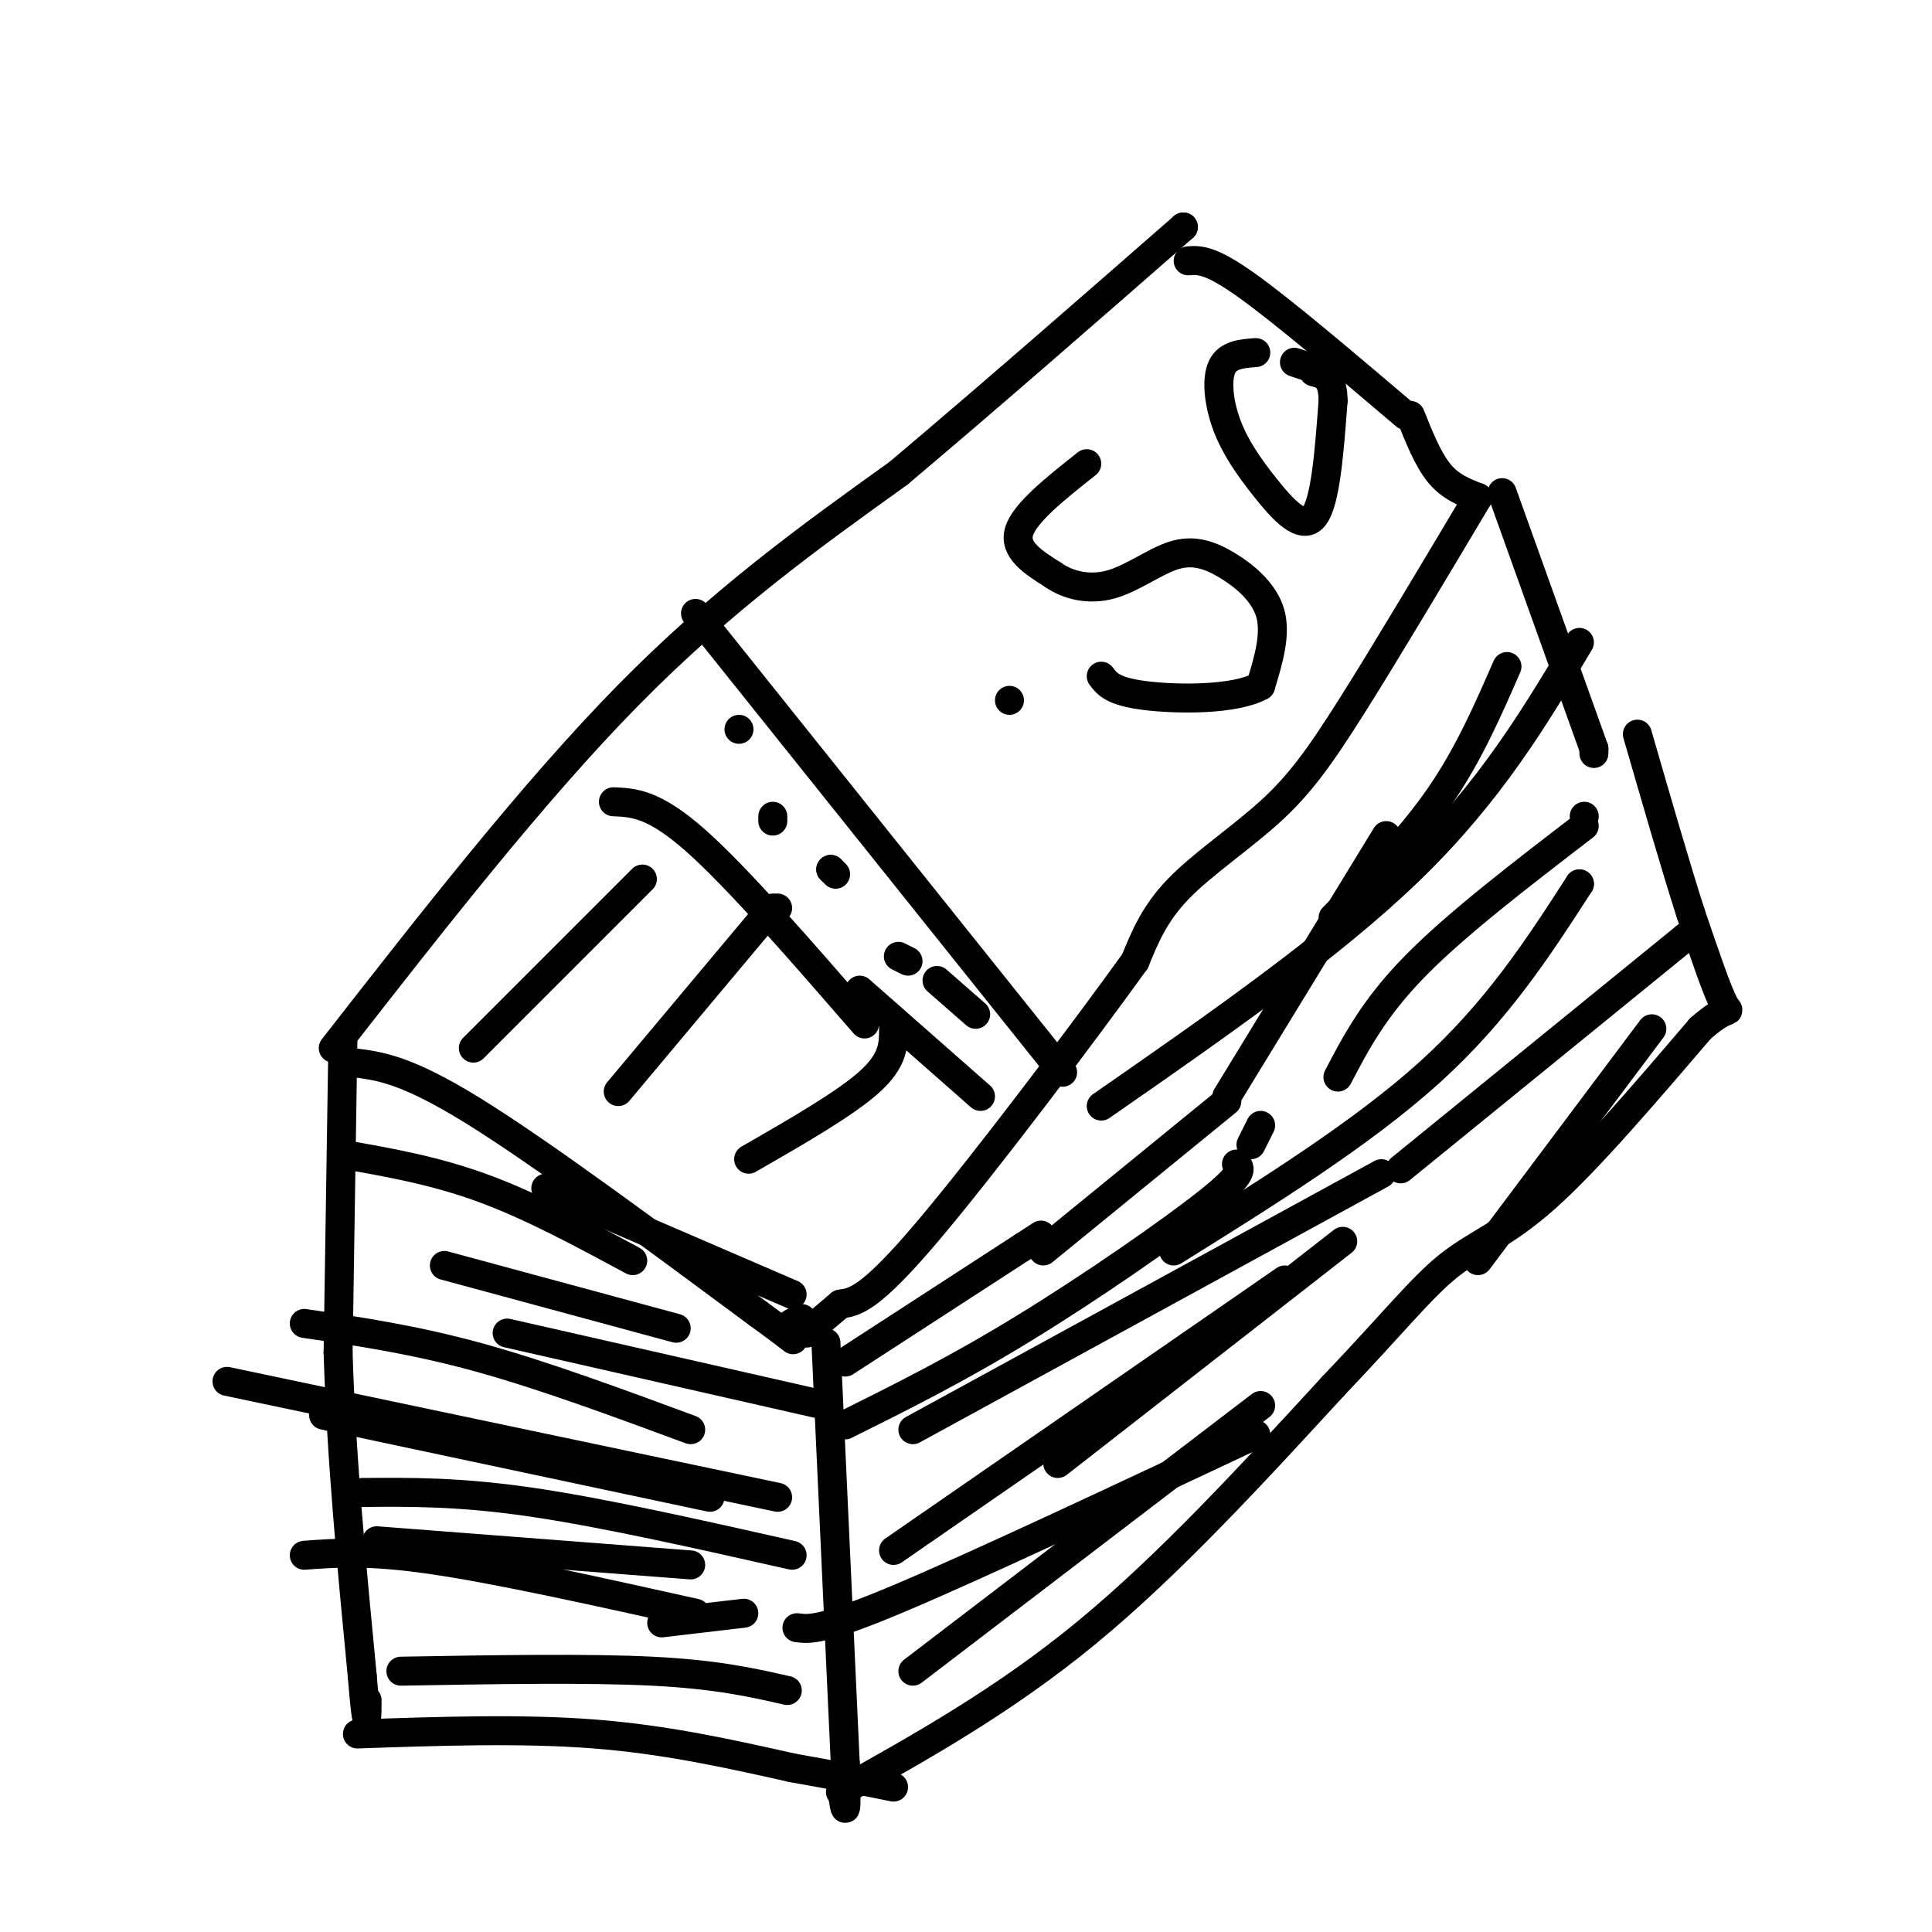 <svg viewBox='0 0 400 400' version='1.1' xmlns='http://www.w3.org/2000/svg' xmlns:xlink='http://www.w3.org/1999/xlink'><g fill='none' stroke='#000000' stroke-width='6' stroke-linecap='round' stroke-linejoin='round'><path d='M69,217c20.750,-26.583 41.500,-53.167 61,-73c19.500,-19.833 37.750,-32.917 56,-46'/><path d='M186,98c19.167,-16.167 39.083,-33.583 59,-51'/><path d='M245,47c0.000,0.000 0.000,0.000 0,0'/><path d='M73,220c5.500,0.667 11.000,1.333 25,10c14.000,8.667 36.500,25.333 59,42'/><path d='M157,272c10.378,7.556 6.822,5.444 6,4c-0.822,-1.444 1.089,-2.222 3,-3'/><path d='M246,54c2.250,-0.167 4.500,-0.333 12,5c7.500,5.333 20.250,16.167 33,27'/><path d='M292,86c1.833,4.583 3.667,9.167 6,12c2.333,2.833 5.167,3.917 8,5'/><path d='M306,103c-9.577,16.071 -19.155,32.143 -26,43c-6.845,10.857 -10.958,16.500 -17,22c-6.042,5.500 -14.012,10.857 -19,16c-4.988,5.143 -6.994,10.071 -9,15'/><path d='M235,199c-10.156,14.111 -31.044,41.889 -43,56c-11.956,14.111 -14.978,14.556 -18,15'/><path d='M174,270c-4.167,3.500 -5.583,4.750 -7,6'/><path d='M71,215c0.000,0.000 -1.000,65.000 -1,65'/><path d='M70,280c0.667,22.000 2.833,44.500 5,67'/><path d='M75,347c1.000,12.000 1.000,8.500 1,5'/><path d='M171,278c0.000,0.000 4.000,87.000 4,87'/><path d='M175,365c0.500,15.000 -0.250,9.000 -1,3'/><path d='M74,359c17.000,-0.583 34.000,-1.167 49,0c15.000,1.167 28.000,4.083 41,7'/><path d='M164,366c10.333,1.833 15.667,2.917 21,4'/><path d='M311,102c0.000,0.000 19.000,53.000 19,53'/><path d='M330,155c0.000,0.000 0.000,1.000 0,1'/><path d='M174,371c17.000,-9.500 34.000,-19.000 51,-33c17.000,-14.000 34.000,-32.500 51,-51'/><path d='M276,287c12.512,-13.131 18.292,-20.458 24,-25c5.708,-4.542 11.345,-6.298 20,-14c8.655,-7.702 20.327,-21.351 32,-35'/><path d='M352,213c6.400,-5.711 6.400,-2.489 5,-5c-1.400,-2.511 -4.200,-10.756 -7,-19'/><path d='M350,189c-3.000,-9.333 -7.000,-23.167 -11,-37'/><path d='M175,282c0.000,0.000 37.000,-24.000 37,-24'/><path d='M212,258c6.167,-4.000 3.083,-2.000 0,0'/><path d='M216,259c0.000,0.000 38.000,-31.000 38,-31'/><path d='M254,227c0.000,0.000 33.000,-54.000 33,-54'/><path d='M276,190c8.000,-8.167 16.000,-16.333 22,-25c6.000,-8.667 10.000,-17.833 14,-27'/><path d='M228,229c23.750,-16.500 47.500,-33.000 64,-49c16.500,-16.000 25.750,-31.500 35,-47'/><path d='M71,239c9.500,1.667 19.000,3.333 29,7c10.000,3.667 20.500,9.333 31,15'/><path d='M113,246c0.000,0.000 51.000,22.000 51,22'/><path d='M63,274c11.333,1.667 22.667,3.333 36,7c13.333,3.667 28.667,9.333 44,15'/><path d='M92,262c0.000,0.000 48.000,13.000 48,13'/><path d='M105,276c0.000,0.000 66.000,15.000 66,15'/><path d='M67,293c0.000,0.000 80.000,17.000 80,17'/><path d='M47,286c0.000,0.000 114.000,24.000 114,24'/><path d='M78,319c0.000,0.000 65.000,5.000 65,5'/><path d='M75,309c10.083,-0.083 20.167,-0.167 35,2c14.833,2.167 34.417,6.583 54,11'/><path d='M83,346c19.333,-0.333 38.667,-0.667 52,0c13.333,0.667 20.667,2.333 28,4'/><path d='M63,322c6.750,-0.500 13.500,-1.000 27,1c13.500,2.000 33.750,6.500 54,11'/><path d='M137,336c0.000,0.000 17.000,-2.000 17,-2'/><path d='M175,295c11.533,-5.733 23.067,-11.467 37,-20c13.933,-8.533 30.267,-19.867 38,-26c7.733,-6.133 6.867,-7.067 6,-8'/><path d='M259,237c0.000,0.000 2.000,-4.000 2,-4'/><path d='M243,259c19.500,-12.167 39.000,-24.333 53,-37c14.000,-12.667 22.500,-25.833 31,-39'/><path d='M327,183c0.000,0.000 0.000,0.000 0,0'/><path d='M189,296c0.000,0.000 97.000,-53.000 97,-53'/><path d='M219,303c0.000,0.000 59.000,-46.000 59,-46'/><path d='M185,321c0.000,0.000 81.000,-56.000 81,-56'/><path d='M165,337c2.583,0.333 5.167,0.667 21,-6c15.833,-6.667 44.917,-20.333 74,-34'/><path d='M189,346c0.000,0.000 72.000,-55.000 72,-55'/><path d='M290,242c0.000,0.000 59.000,-48.000 59,-48'/><path d='M349,194c0.000,0.000 0.000,0.000 0,0'/><path d='M277,223c3.750,-7.167 7.500,-14.333 16,-23c8.500,-8.667 21.750,-18.833 35,-29'/><path d='M328,169c0.000,0.000 0.000,0.000 0,0'/><path d='M306,261c0.000,0.000 36.000,-48.000 36,-48'/><path d='M225,96c-6.417,5.083 -12.833,10.167 -14,14c-1.167,3.833 2.917,6.417 7,9'/><path d='M218,119c3.150,2.212 7.526,3.242 12,2c4.474,-1.242 9.044,-4.756 13,-6c3.956,-1.244 7.296,-0.220 11,2c3.704,2.220 7.773,5.634 9,10c1.227,4.366 -0.386,9.683 -2,15'/><path d='M261,142c-5.244,2.956 -17.356,2.844 -24,2c-6.644,-0.844 -7.822,-2.422 -9,-4'/><path d='M260,73c-2.903,0.217 -5.805,0.434 -7,3c-1.195,2.566 -0.681,7.482 1,12c1.681,4.518 4.530,8.640 8,13c3.470,4.360 7.563,8.960 10,6c2.437,-2.960 3.219,-13.480 4,-24'/><path d='M276,83c0.000,-5.000 -2.000,-5.500 -4,-6'/><path d='M271,76c0.000,0.000 -3.000,-1.000 -3,-1'/><path d='M127,166c4.167,0.167 8.333,0.333 17,8c8.667,7.667 21.833,22.833 35,38'/><path d='M144,127c0.000,0.000 76.000,95.000 76,95'/><path d='M178,205c0.000,0.000 25.000,22.000 25,22'/><path d='M160,170c0.000,0.000 0.000,-1.000 0,-1'/><path d='M172,180c0.000,0.000 0.000,0.000 0,0'/><path d='M172,180c0.000,0.000 1.000,1.000 1,1'/><path d='M186,198c0.000,0.000 2.000,1.000 2,1'/><path d='M194,203c0.000,0.000 8.000,7.000 8,7'/><path d='M153,151c0.000,0.000 0.000,0.000 0,0'/><path d='M98,217c0.000,0.000 35.000,-35.000 35,-35'/><path d='M128,226c0.000,0.000 31.000,-37.000 31,-37'/><path d='M160,188c0.000,0.000 1.000,0.000 1,0'/><path d='M155,240c10.000,-5.750 20.000,-11.500 25,-16c5.000,-4.500 5.000,-7.750 5,-11'/><path d='M209,145c0.000,0.000 0.000,0.000 0,0'/></g>
</svg>